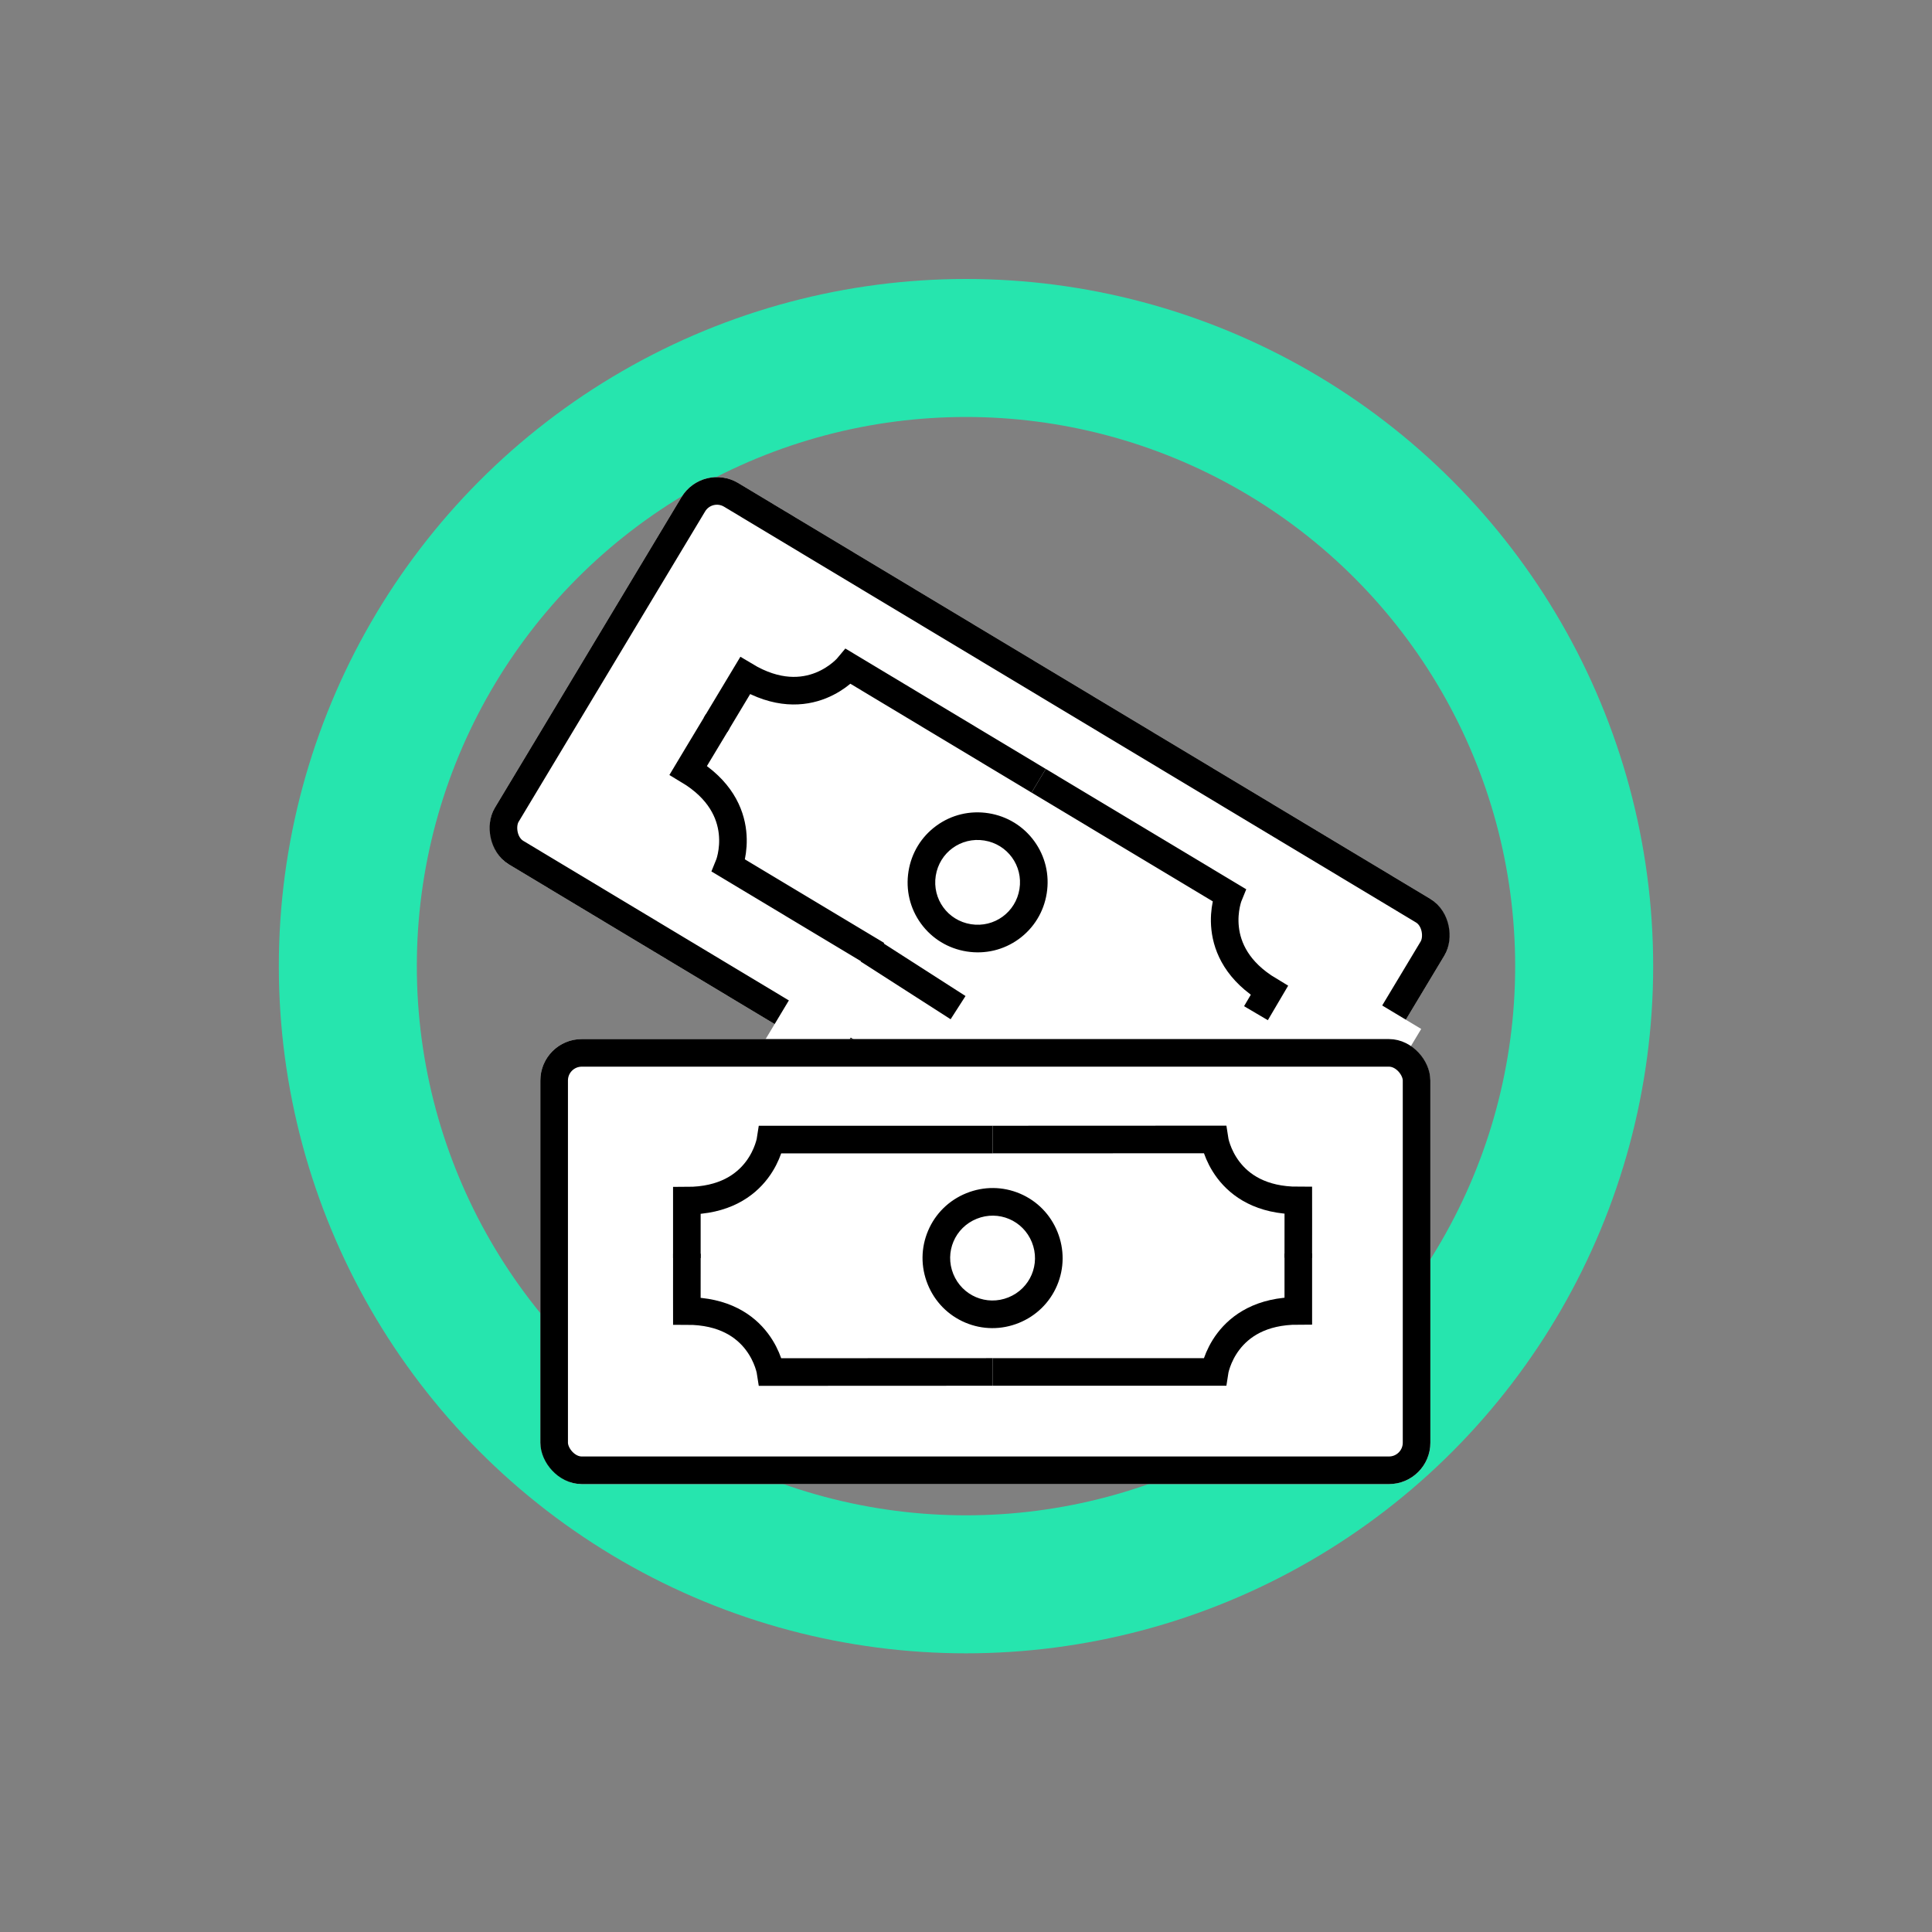<svg xmlns="http://www.w3.org/2000/svg" xmlns:xlink="http://www.w3.org/1999/xlink" width="140" height="140" viewBox="0 0 140 140">
  <rect x="0" y="0" width="140" height="140" fill="#808080" stroke="none"/>
  <defs>
    <clipPath id="clip-path">
      <rect id="Rectangle_9928" data-name="Rectangle 9928" width="100" height="96.471" fill="#fff" stroke="#707070" stroke-width="1"/>
    </clipPath>
    <clipPath id="clip-path-2">
      <rect id="Rectangle_13422" data-name="Rectangle 13422" width="64.495" height="32.248" rx="2" fill="#fff" stroke="#000" stroke-width="2"/>
    </clipPath>
    <clipPath id="clip-path-3">
      <rect id="Rectangle_13422-2" data-name="Rectangle 13422" width="64.494" height="32.247" rx="2" fill="#fff" stroke="#000" stroke-width="2"/>
    </clipPath>
    <clipPath id="clip-Rate">
      <rect width="140" height="140"/>
    </clipPath>
  </defs>
  <g id="Rate" clip-path="url(#clip-Rate)">
    <circle id="Ellipse_1950" data-name="Ellipse 1950" cx="44.795" cy="44.795" r="44.795" transform="translate(25.205 25.216)" fill="none" stroke="#26e5ae" stroke-miterlimit="10" stroke-width="10"/>
    <g id="Group_89813" data-name="Group 89813" transform="translate(3.925 5.458)">
      <g id="Group_89812" data-name="Group 89812" transform="translate(47.001 28) rotate(31)">
        <g id="Rectangle_13421" data-name="Rectangle 13421" transform="translate(0 0)" fill="#fff" stroke="#000" stroke-width="2">
          <rect width="64.495" height="32.248" rx="3" stroke="none"/>
          <rect x="1" y="1" width="62.495" height="30.248" rx="2" fill="none"/>
        </g>
        <g id="cerchio" transform="translate(28.772 14.173) rotate(-22)" fill="none" stroke-miterlimit="10">
          <path d="M6.142,3.071A3.071,3.071,0,1,1,3.071,0h0A3.058,3.058,0,0,1,6.142,3.071Z" stroke="none"/>
          <path d="M 3.071 6.142 C 4.777 6.142 6.142 4.777 6.142 3.071 C 6.142 1.365 4.777 5.827255336043891e-06 3.071 -4.172744866082212e-06 C 1.365 -4.172744866082212e-06 -5.405578576755943e-06 1.365 4.594421170622809e-06 3.071 C 4.594421170622809e-06 4.777 1.365 6.142 3.071 6.142 M 3.071 8.142 L 3.071 8.142 C 1.712 8.142 0.437 7.616 -0.518 6.661 C -1.474 5.705 -2 4.431 -2 3.071 C -2 1.712 -1.474 0.437 -0.518 -0.518 C 0.437 -1.474 1.712 -2 3.071 -2 C 4.431 -2 5.705 -1.474 6.661 -0.518 C 7.616 0.437 8.142 1.712 8.142 3.071 C 8.142 4.431 7.616 5.705 6.661 6.661 C 5.705 7.616 4.431 8.142 3.071 8.142 Z" stroke="none" fill="#000"/>
        </g>
        <g id="Mask_Group_30360" data-name="Mask Group 30360" transform="translate(0 0)" clip-path="url(#clip-path-2)">
          <g id="Group_89810" data-name="Group 89810" transform="translate(5.266 9.443) rotate(-22)">
            <path id="Path_90011" data-name="Path 90011" d="M0,0,7.937,7.664,9.018,8.708s-2.6,3.645,1.292,7.4l-.95.985-1.936,2" transform="matrix(-0.927, 0.375, -0.375, -0.927, 16.715, 22.584)" fill="none" stroke="#000" stroke-width="2"/>
            <path id="Path_90012" data-name="Path 90012" d="M0,0,10.487,10.128l1.081,1.044s-2.6,3.645,1.292,7.4l-1.316,1.386" transform="matrix(0.927, -0.375, 0.375, 0.927, 26.312, 8.299)" fill="none" stroke="#000" stroke-width="2"/>
            <path id="Path_90013" data-name="Path 90013" d="M0,8.584H16.081s.662-4.428,6.073-4.429V0" transform="translate(23.095 16.258) rotate(-158)" fill="none" stroke="#000" stroke-width="2"/>
            <path id="Path_90014" data-name="Path 90014" d="M0,6.657,3.951,0" transform="translate(22.633 21.528) rotate(83)" fill="none" stroke="#000" stroke-width="2"/>
          </g>
        </g>
        <rect id="Rectangle_13425" data-name="Rectangle 13425" width="5.229" height="4.358" transform="translate(25.452 29.517)" fill="#fff"/>
        <rect id="Rectangle_13426" data-name="Rectangle 13426" width="5.229" height="4.358" transform="translate(60.565 8.419)" fill="#fff"/>
      </g>
      <g id="Group_89811" data-name="Group 89811" transform="translate(35.231 69.837)">
        <g id="Rectangle_13421-2" data-name="Rectangle 13421" transform="translate(0 0)" fill="#fff" stroke="#000" stroke-width="2">
          <rect width="64.494" height="32.247" rx="3" stroke="none"/>
          <rect x="1" y="1" width="62.494" height="30.247" rx="2" fill="none"/>
        </g>
        <g id="cerchio-2" data-name="cerchio" transform="translate(28.772 14.173) rotate(-22)" fill="none" stroke-miterlimit="10">
          <path d="M6.142,3.071A3.071,3.071,0,1,1,3.071,0h0A3.058,3.058,0,0,1,6.142,3.071Z" stroke="none"/>
          <path d="M 3.071 2.86102294921875e-06 C 1.365 2.86102294921875e-06 8.58306884765625e-06 1.365 -1.430511474609375e-06 3.071 C -1.430511474609375e-06 4.777 1.365 6.142 3.071 6.142 C 4.777 6.142 6.142 4.777 6.142 3.071 C 6.142 1.365 4.777 -7.152557373046875e-06 3.071 2.86102294921875e-06 M 3.071 -2 C 3.071 -2 3.071 -2 3.071 -2 C 4.431 -2 5.705 -1.474 6.661 -0.518 C 7.616 0.437 8.142 1.712 8.142 3.071 C 8.142 4.431 7.616 5.705 6.661 6.661 C 5.705 7.616 4.431 8.142 3.071 8.142 C 1.712 8.142 0.437 7.616 -0.518 6.661 C -1.474 5.705 -2 4.431 -2 3.071 C -2 1.712 -1.474 0.437 -0.518 -0.518 C 0.437 -1.474 1.712 -2 3.071 -2 L 3.071 -2 Z" stroke="none" fill="#000"/>
        </g>
        <g id="Mask_Group_30360-2" data-name="Mask Group 30360" transform="translate(0 0)" clip-path="url(#clip-path-3)">
          <g id="Group_89810-2" data-name="Group 89810" transform="translate(5.266 9.443) rotate(-22)">
            <path id="Path_89566" data-name="Path 89566" d="M0,8.583H16.082s.663-4.428,6.073-4.428V0" transform="translate(23.217 15.955) rotate(22)" fill="none" stroke="#000" stroke-width="2"/>
            <path id="Path_90011-2" data-name="Path 90011" d="M0,0,10.487,10.127l1.081,1.044s-2.6,3.645,1.292,7.4l-.95.985-1.936,2" transform="matrix(-0.927, 0.375, -0.375, -0.927, 20.002, 23.912)" fill="none" stroke="#000" stroke-width="2"/>
            <path id="Path_90012-2" data-name="Path 90012" d="M0,0,10.487,10.128l1.081,1.044s-2.6,3.645,1.292,7.4l-.95.985-1.936,2" transform="matrix(0.927, -0.375, 0.375, 0.927, 26.312, 8.299)" fill="none" stroke="#000" stroke-width="2"/>
            <path id="Path_90013-2" data-name="Path 90013" d="M0,8.584H16.081s.662-4.428,6.073-4.429V0" transform="translate(23.095 16.258) rotate(-158)" fill="none" stroke="#000" stroke-width="2"/>
          </g>
        </g>
      </g>
    </g>
  </g>
</svg>
